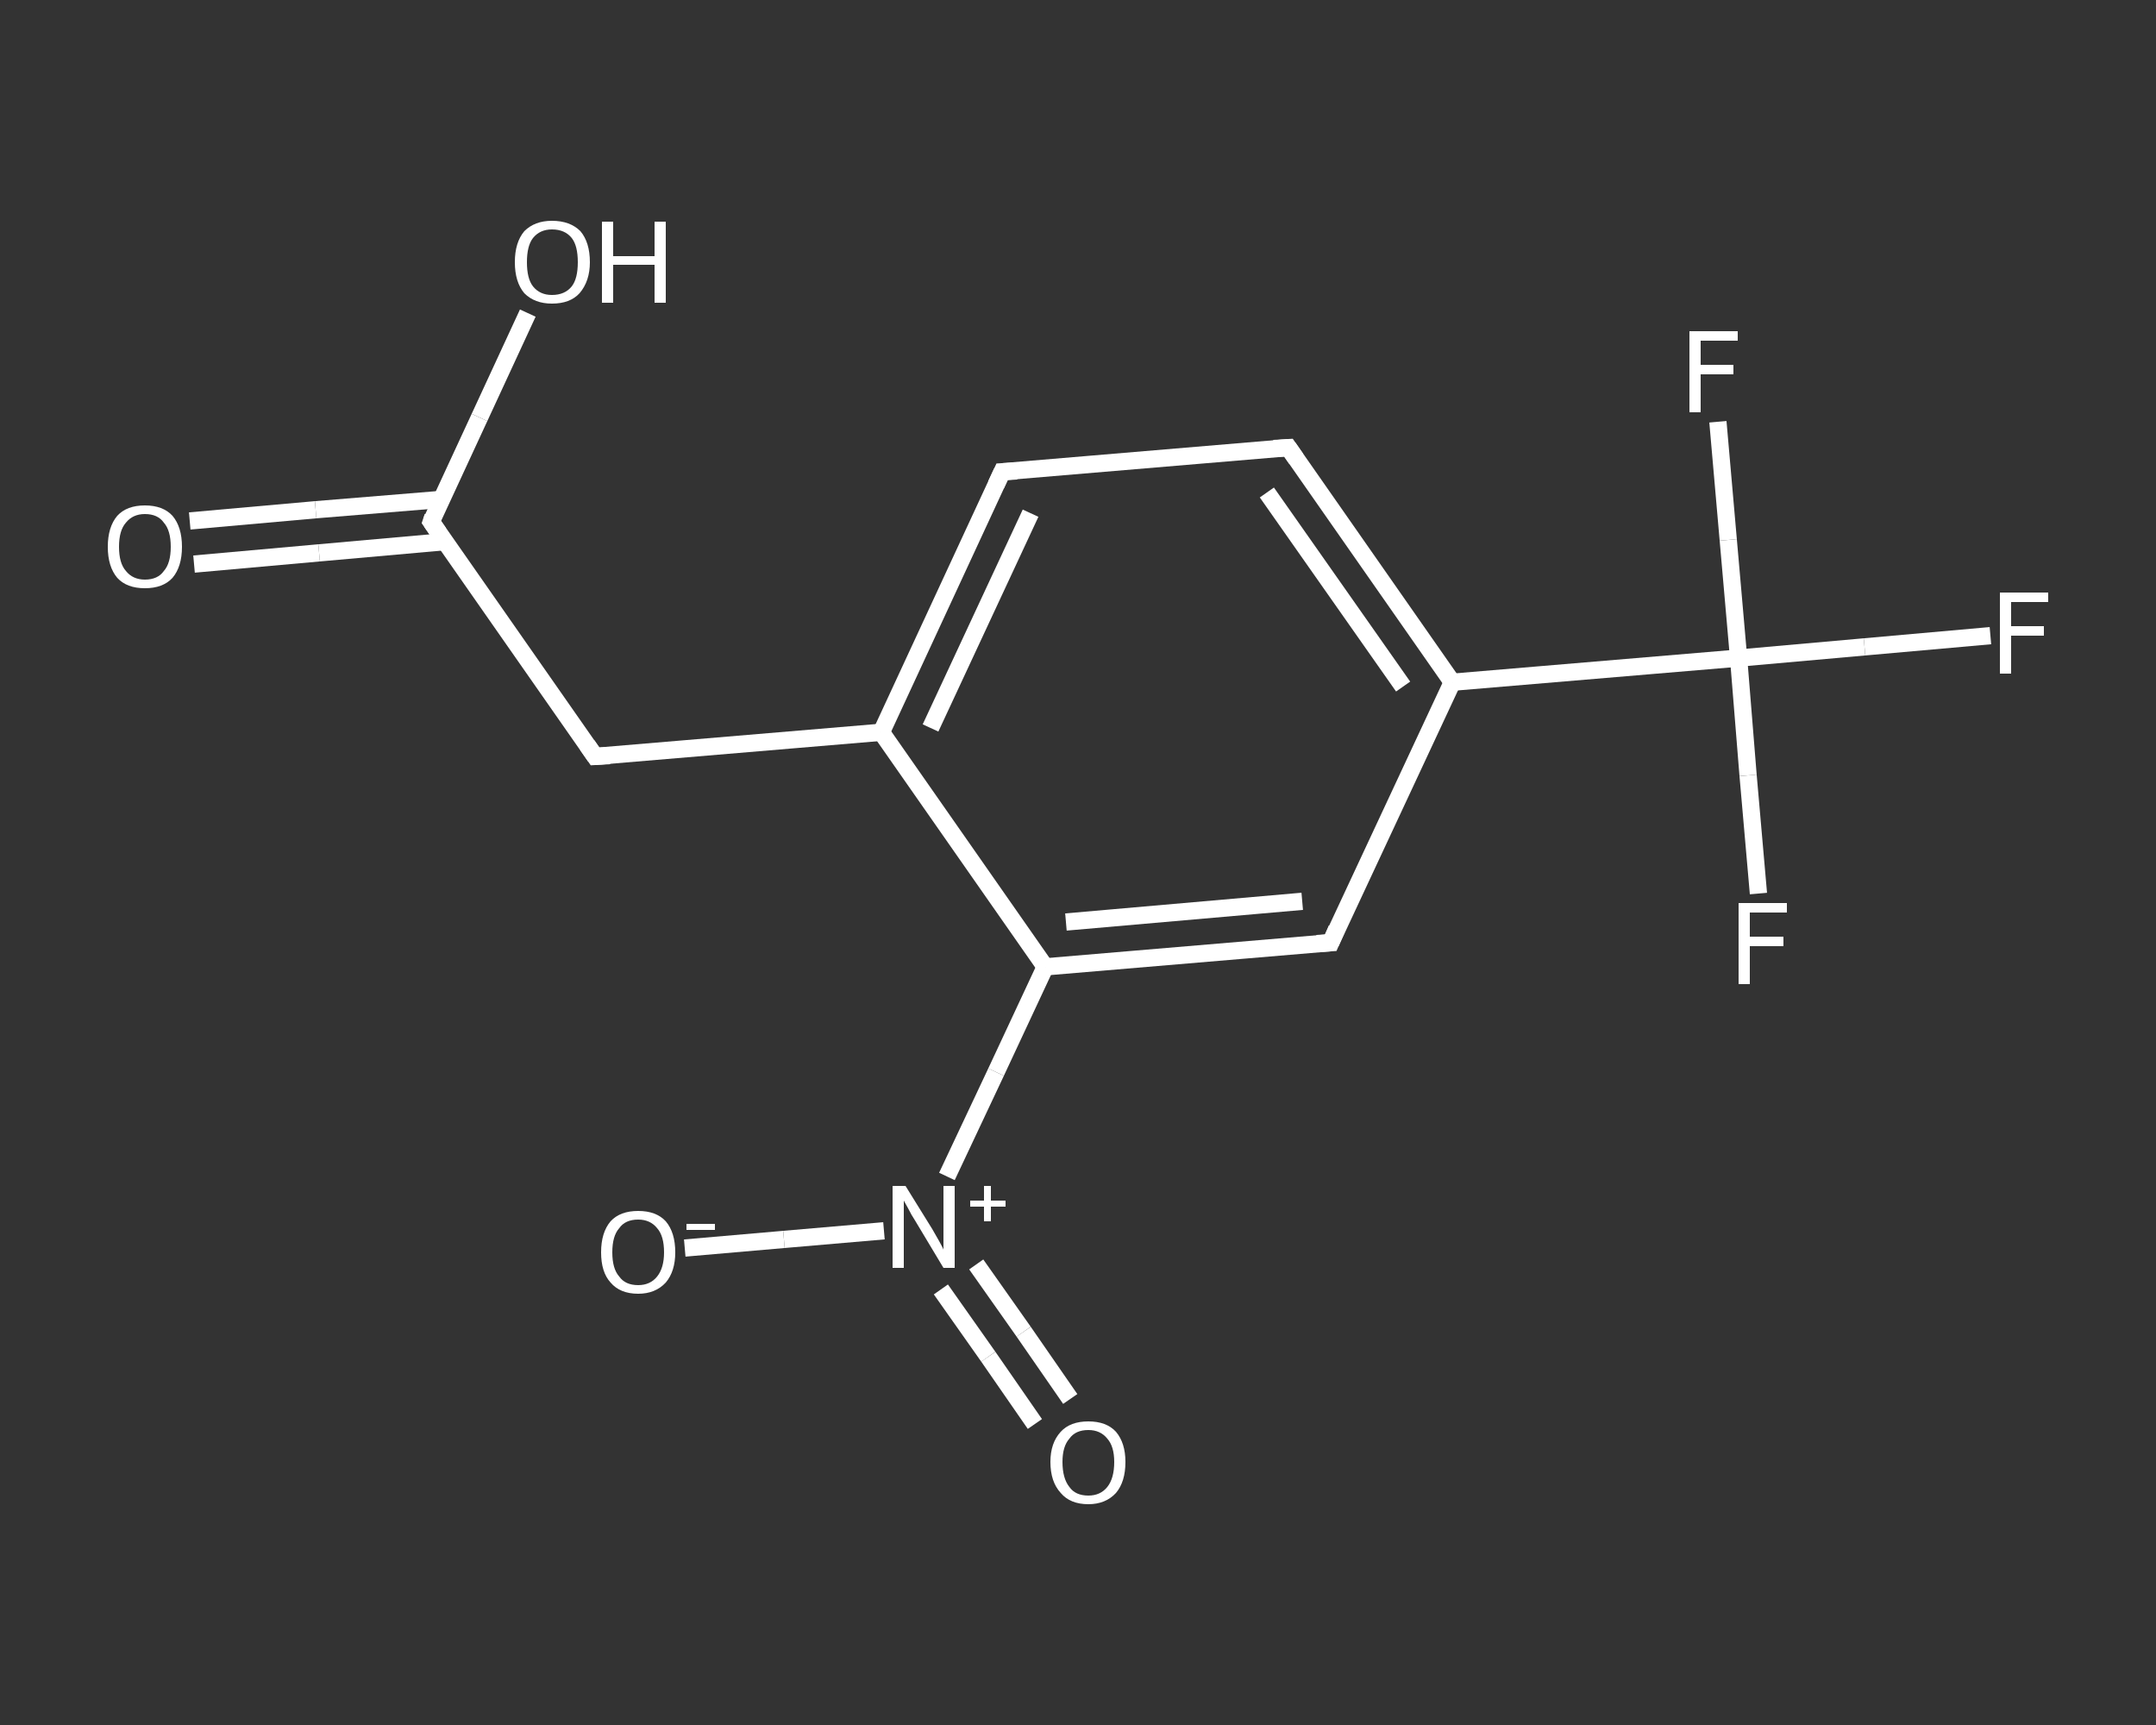 <?xml version='1.0' encoding='iso-8859-1'?>
<svg version='1.1' baseProfile='full'
              xmlns='http://www.w3.org/2000/svg'
                      xmlns:rdkit='http://www.rdkit.org/xml'
                      xmlns:xlink='http://www.w3.org/1999/xlink'
                  xml:space='preserve'
width='250px' height='200px' viewBox='0 0 250 200'>
<rect x="0" y="0" width="250" height="200" fill="#333333" stroke="none"/>
<!-- END OF HEADER -->
<rect style='opacity:1.0;fill:transparent;stroke:none' width='250.0' height='200.0' x='0.0' y='0.0'> </rect>
<path class='bond-0 atom-0 atom-1' d='M 22.0,60.4 L 36.6,59.1' style='fill:none;fill-rule:evenodd;stroke:#FFFFFF;stroke-width:2.0px;stroke-linecap:butt;stroke-linejoin:miter;stroke-opacity:1' />
<path class='bond-0 atom-0 atom-1' d='M 36.6,59.1 L 51.2,57.9' style='fill:none;fill-rule:evenodd;stroke:#FFFFFF;stroke-width:2.0px;stroke-linecap:butt;stroke-linejoin:miter;stroke-opacity:1' />
<path class='bond-0 atom-0 atom-1' d='M 22.5,65.4 L 37.0,64.1' style='fill:none;fill-rule:evenodd;stroke:#FFFFFF;stroke-width:2.0px;stroke-linecap:butt;stroke-linejoin:miter;stroke-opacity:1' />
<path class='bond-0 atom-0 atom-1' d='M 37.0,64.1 L 51.6,62.8' style='fill:none;fill-rule:evenodd;stroke:#FFFFFF;stroke-width:2.0px;stroke-linecap:butt;stroke-linejoin:miter;stroke-opacity:1' />
<path class='bond-1 atom-1 atom-2' d='M 50.0,60.5 L 55.6,48.4' style='fill:none;fill-rule:evenodd;stroke:#FFFFFF;stroke-width:2.0px;stroke-linecap:butt;stroke-linejoin:miter;stroke-opacity:1' />
<path class='bond-1 atom-1 atom-2' d='M 55.6,48.4 L 61.2,36.3' style='fill:none;fill-rule:evenodd;stroke:#FFFFFF;stroke-width:2.0px;stroke-linecap:butt;stroke-linejoin:miter;stroke-opacity:1' />
<path class='bond-2 atom-1 atom-3' d='M 50.0,60.5 L 69.0,87.7' style='fill:none;fill-rule:evenodd;stroke:#FFFFFF;stroke-width:2.0px;stroke-linecap:butt;stroke-linejoin:miter;stroke-opacity:1' />
<path class='bond-3 atom-3 atom-4' d='M 69.0,87.7 L 102.2,84.9' style='fill:none;fill-rule:evenodd;stroke:#FFFFFF;stroke-width:2.0px;stroke-linecap:butt;stroke-linejoin:miter;stroke-opacity:1' />
<path class='bond-4 atom-4 atom-5' d='M 102.2,84.9 L 116.2,54.7' style='fill:none;fill-rule:evenodd;stroke:#FFFFFF;stroke-width:2.0px;stroke-linecap:butt;stroke-linejoin:miter;stroke-opacity:1' />
<path class='bond-4 atom-4 atom-5' d='M 107.9,84.4 L 119.5,59.5' style='fill:none;fill-rule:evenodd;stroke:#FFFFFF;stroke-width:2.0px;stroke-linecap:butt;stroke-linejoin:miter;stroke-opacity:1' />
<path class='bond-5 atom-5 atom-6' d='M 116.2,54.7 L 149.4,51.9' style='fill:none;fill-rule:evenodd;stroke:#FFFFFF;stroke-width:2.0px;stroke-linecap:butt;stroke-linejoin:miter;stroke-opacity:1' />
<path class='bond-6 atom-6 atom-7' d='M 149.4,51.9 L 168.4,79.1' style='fill:none;fill-rule:evenodd;stroke:#FFFFFF;stroke-width:2.0px;stroke-linecap:butt;stroke-linejoin:miter;stroke-opacity:1' />
<path class='bond-6 atom-6 atom-7' d='M 146.9,57.1 L 162.7,79.6' style='fill:none;fill-rule:evenodd;stroke:#FFFFFF;stroke-width:2.0px;stroke-linecap:butt;stroke-linejoin:miter;stroke-opacity:1' />
<path class='bond-7 atom-7 atom-8' d='M 168.4,79.1 L 201.6,76.3' style='fill:none;fill-rule:evenodd;stroke:#FFFFFF;stroke-width:2.0px;stroke-linecap:butt;stroke-linejoin:miter;stroke-opacity:1' />
<path class='bond-8 atom-8 atom-9' d='M 201.6,76.3 L 216.2,75.0' style='fill:none;fill-rule:evenodd;stroke:#FFFFFF;stroke-width:2.0px;stroke-linecap:butt;stroke-linejoin:miter;stroke-opacity:1' />
<path class='bond-8 atom-8 atom-9' d='M 216.2,75.0 L 230.8,73.7' style='fill:none;fill-rule:evenodd;stroke:#FFFFFF;stroke-width:2.0px;stroke-linecap:butt;stroke-linejoin:miter;stroke-opacity:1' />
<path class='bond-9 atom-8 atom-10' d='M 201.6,76.3 L 202.7,89.9' style='fill:none;fill-rule:evenodd;stroke:#FFFFFF;stroke-width:2.0px;stroke-linecap:butt;stroke-linejoin:miter;stroke-opacity:1' />
<path class='bond-9 atom-8 atom-10' d='M 202.7,89.9 L 203.9,103.6' style='fill:none;fill-rule:evenodd;stroke:#FFFFFF;stroke-width:2.0px;stroke-linecap:butt;stroke-linejoin:miter;stroke-opacity:1' />
<path class='bond-10 atom-8 atom-11' d='M 201.6,76.3 L 200.4,62.6' style='fill:none;fill-rule:evenodd;stroke:#FFFFFF;stroke-width:2.0px;stroke-linecap:butt;stroke-linejoin:miter;stroke-opacity:1' />
<path class='bond-10 atom-8 atom-11' d='M 200.4,62.6 L 199.2,48.9' style='fill:none;fill-rule:evenodd;stroke:#FFFFFF;stroke-width:2.0px;stroke-linecap:butt;stroke-linejoin:miter;stroke-opacity:1' />
<path class='bond-11 atom-7 atom-12' d='M 168.4,79.1 L 154.3,109.3' style='fill:none;fill-rule:evenodd;stroke:#FFFFFF;stroke-width:2.0px;stroke-linecap:butt;stroke-linejoin:miter;stroke-opacity:1' />
<path class='bond-12 atom-12 atom-13' d='M 154.3,109.3 L 121.2,112.1' style='fill:none;fill-rule:evenodd;stroke:#FFFFFF;stroke-width:2.0px;stroke-linecap:butt;stroke-linejoin:miter;stroke-opacity:1' />
<path class='bond-12 atom-12 atom-13' d='M 151.0,104.5 L 123.6,106.9' style='fill:none;fill-rule:evenodd;stroke:#FFFFFF;stroke-width:2.0px;stroke-linecap:butt;stroke-linejoin:miter;stroke-opacity:1' />
<path class='bond-13 atom-13 atom-14' d='M 121.2,112.1 L 115.5,124.3' style='fill:none;fill-rule:evenodd;stroke:#FFFFFF;stroke-width:2.0px;stroke-linecap:butt;stroke-linejoin:miter;stroke-opacity:1' />
<path class='bond-13 atom-13 atom-14' d='M 115.5,124.3 L 109.8,136.4' style='fill:none;fill-rule:evenodd;stroke:#FFFFFF;stroke-width:2.0px;stroke-linecap:butt;stroke-linejoin:miter;stroke-opacity:1' />
<path class='bond-14 atom-14 atom-15' d='M 109.1,149.5 L 114.6,157.3' style='fill:none;fill-rule:evenodd;stroke:#FFFFFF;stroke-width:2.0px;stroke-linecap:butt;stroke-linejoin:miter;stroke-opacity:1' />
<path class='bond-14 atom-14 atom-15' d='M 114.6,157.3 L 120.0,165.1' style='fill:none;fill-rule:evenodd;stroke:#FFFFFF;stroke-width:2.0px;stroke-linecap:butt;stroke-linejoin:miter;stroke-opacity:1' />
<path class='bond-14 atom-14 atom-15' d='M 113.2,146.6 L 118.7,154.4' style='fill:none;fill-rule:evenodd;stroke:#FFFFFF;stroke-width:2.0px;stroke-linecap:butt;stroke-linejoin:miter;stroke-opacity:1' />
<path class='bond-14 atom-14 atom-15' d='M 118.7,154.4 L 124.1,162.2' style='fill:none;fill-rule:evenodd;stroke:#FFFFFF;stroke-width:2.0px;stroke-linecap:butt;stroke-linejoin:miter;stroke-opacity:1' />
<path class='bond-15 atom-14 atom-16' d='M 102.5,142.7 L 90.9,143.7' style='fill:none;fill-rule:evenodd;stroke:#FFFFFF;stroke-width:2.0px;stroke-linecap:butt;stroke-linejoin:miter;stroke-opacity:1' />
<path class='bond-15 atom-14 atom-16' d='M 90.9,143.7 L 79.4,144.7' style='fill:none;fill-rule:evenodd;stroke:#FFFFFF;stroke-width:2.0px;stroke-linecap:butt;stroke-linejoin:miter;stroke-opacity:1' />
<path class='bond-16 atom-13 atom-4' d='M 121.2,112.1 L 102.2,84.9' style='fill:none;fill-rule:evenodd;stroke:#FFFFFF;stroke-width:2.0px;stroke-linecap:butt;stroke-linejoin:miter;stroke-opacity:1' />
<path d='M 50.2,59.9 L 50.0,60.5 L 50.9,61.8' style='fill:none;stroke:#FFFFFF;stroke-width:2.0px;stroke-linecap:butt;stroke-linejoin:miter;stroke-opacity:1;' />
<path d='M 68.1,86.4 L 69.0,87.7 L 70.7,87.6' style='fill:none;stroke:#FFFFFF;stroke-width:2.0px;stroke-linecap:butt;stroke-linejoin:miter;stroke-opacity:1;' />
<path d='M 115.5,56.2 L 116.2,54.7 L 117.9,54.6' style='fill:none;stroke:#FFFFFF;stroke-width:2.0px;stroke-linecap:butt;stroke-linejoin:miter;stroke-opacity:1;' />
<path d='M 147.7,52.0 L 149.4,51.9 L 150.3,53.2' style='fill:none;stroke:#FFFFFF;stroke-width:2.0px;stroke-linecap:butt;stroke-linejoin:miter;stroke-opacity:1;' />
<path d='M 155.0,107.7 L 154.3,109.3 L 152.7,109.4' style='fill:none;stroke:#FFFFFF;stroke-width:2.0px;stroke-linecap:butt;stroke-linejoin:miter;stroke-opacity:1;' />
<path class='atom-0' d='M 12.5 63.4
Q 12.5 61.1, 13.6 59.8
Q 14.7 58.6, 16.8 58.6
Q 18.9 58.6, 20.0 59.8
Q 21.1 61.1, 21.1 63.4
Q 21.1 65.7, 20.0 67.0
Q 18.9 68.2, 16.8 68.2
Q 14.7 68.2, 13.6 67.0
Q 12.5 65.7, 12.5 63.4
M 16.8 67.2
Q 18.3 67.2, 19.0 66.2
Q 19.8 65.3, 19.8 63.4
Q 19.8 61.5, 19.0 60.6
Q 18.3 59.6, 16.8 59.6
Q 15.4 59.6, 14.6 60.6
Q 13.8 61.5, 13.8 63.4
Q 13.8 65.3, 14.6 66.2
Q 15.4 67.2, 16.8 67.2
' fill='#FFFFFF'/>
<path class='atom-2' d='M 59.7 30.4
Q 59.7 28.1, 60.8 26.8
Q 62.0 25.6, 64.0 25.6
Q 66.1 25.6, 67.3 26.8
Q 68.4 28.1, 68.4 30.4
Q 68.4 32.6, 67.2 34.0
Q 66.1 35.2, 64.0 35.2
Q 62.0 35.2, 60.8 34.0
Q 59.7 32.7, 59.7 30.4
M 64.0 34.2
Q 65.5 34.2, 66.3 33.2
Q 67.0 32.3, 67.0 30.4
Q 67.0 28.5, 66.3 27.6
Q 65.5 26.6, 64.0 26.6
Q 62.6 26.6, 61.8 27.6
Q 61.1 28.5, 61.1 30.4
Q 61.1 32.3, 61.8 33.2
Q 62.6 34.2, 64.0 34.2
' fill='#FFFFFF'/>
<path class='atom-2' d='M 69.8 25.7
L 71.1 25.7
L 71.1 29.7
L 75.9 29.7
L 75.9 25.7
L 77.2 25.7
L 77.2 35.1
L 75.9 35.1
L 75.9 30.7
L 71.1 30.7
L 71.1 35.1
L 69.8 35.1
L 69.8 25.7
' fill='#FFFFFF'/>
<path class='atom-9' d='M 231.9 68.7
L 237.5 68.7
L 237.5 69.8
L 233.2 69.8
L 233.2 72.6
L 237.0 72.6
L 237.0 73.7
L 233.2 73.7
L 233.2 78.1
L 231.9 78.1
L 231.9 68.7
' fill='#FFFFFF'/>
<path class='atom-10' d='M 201.6 104.7
L 207.2 104.7
L 207.2 105.8
L 202.9 105.8
L 202.9 108.6
L 206.8 108.6
L 206.8 109.7
L 202.9 109.7
L 202.9 114.1
L 201.6 114.1
L 201.6 104.7
' fill='#FFFFFF'/>
<path class='atom-11' d='M 195.9 38.4
L 201.5 38.4
L 201.5 39.5
L 197.2 39.5
L 197.2 42.3
L 201.0 42.3
L 201.0 43.4
L 197.2 43.4
L 197.2 47.8
L 195.9 47.8
L 195.9 38.4
' fill='#FFFFFF'/>
<path class='atom-14' d='M 105.0 137.5
L 108.1 142.5
Q 108.4 143.0, 108.9 143.9
Q 109.4 144.8, 109.4 144.9
L 109.4 137.5
L 110.7 137.5
L 110.7 147.0
L 109.4 147.0
L 106.1 141.5
Q 105.7 140.9, 105.3 140.1
Q 104.9 139.4, 104.8 139.2
L 104.8 147.0
L 103.5 147.0
L 103.5 137.5
L 105.0 137.5
' fill='#FFFFFF'/>
<path class='atom-14' d='M 112.5 139.2
L 114.1 139.2
L 114.1 137.5
L 114.9 137.5
L 114.9 139.2
L 116.6 139.2
L 116.6 139.9
L 114.9 139.9
L 114.9 141.6
L 114.1 141.6
L 114.1 139.9
L 112.5 139.9
L 112.5 139.2
' fill='#FFFFFF'/>
<path class='atom-15' d='M 121.8 169.5
Q 121.8 167.3, 123.0 166.0
Q 124.1 164.8, 126.2 164.8
Q 128.3 164.8, 129.4 166.0
Q 130.5 167.3, 130.5 169.5
Q 130.5 171.8, 129.4 173.1
Q 128.2 174.4, 126.2 174.4
Q 124.1 174.4, 123.0 173.1
Q 121.8 171.8, 121.8 169.5
M 126.2 173.4
Q 127.6 173.4, 128.4 172.4
Q 129.2 171.4, 129.2 169.5
Q 129.2 167.7, 128.4 166.8
Q 127.6 165.8, 126.2 165.8
Q 124.7 165.8, 124.0 166.8
Q 123.2 167.7, 123.2 169.5
Q 123.2 171.4, 124.0 172.4
Q 124.7 173.4, 126.2 173.4
' fill='#FFFFFF'/>
<path class='atom-16' d='M 69.7 145.2
Q 69.7 142.9, 70.8 141.6
Q 71.9 140.4, 74.0 140.4
Q 76.1 140.4, 77.2 141.6
Q 78.3 142.9, 78.3 145.2
Q 78.3 147.4, 77.2 148.7
Q 76.0 150.0, 74.0 150.0
Q 71.9 150.0, 70.8 148.7
Q 69.7 147.5, 69.7 145.2
M 74.0 149.0
Q 75.4 149.0, 76.2 148.0
Q 77.0 147.0, 77.0 145.2
Q 77.0 143.3, 76.2 142.4
Q 75.4 141.4, 74.0 141.4
Q 72.5 141.4, 71.8 142.4
Q 71.0 143.3, 71.0 145.2
Q 71.0 147.1, 71.8 148.0
Q 72.5 149.0, 74.0 149.0
' fill='#FFFFFF'/>
<path class='atom-16' d='M 79.6 141.9
L 82.9 141.9
L 82.9 142.6
L 79.6 142.6
L 79.6 141.9
' fill='#FFFFFF'/>
</svg>
